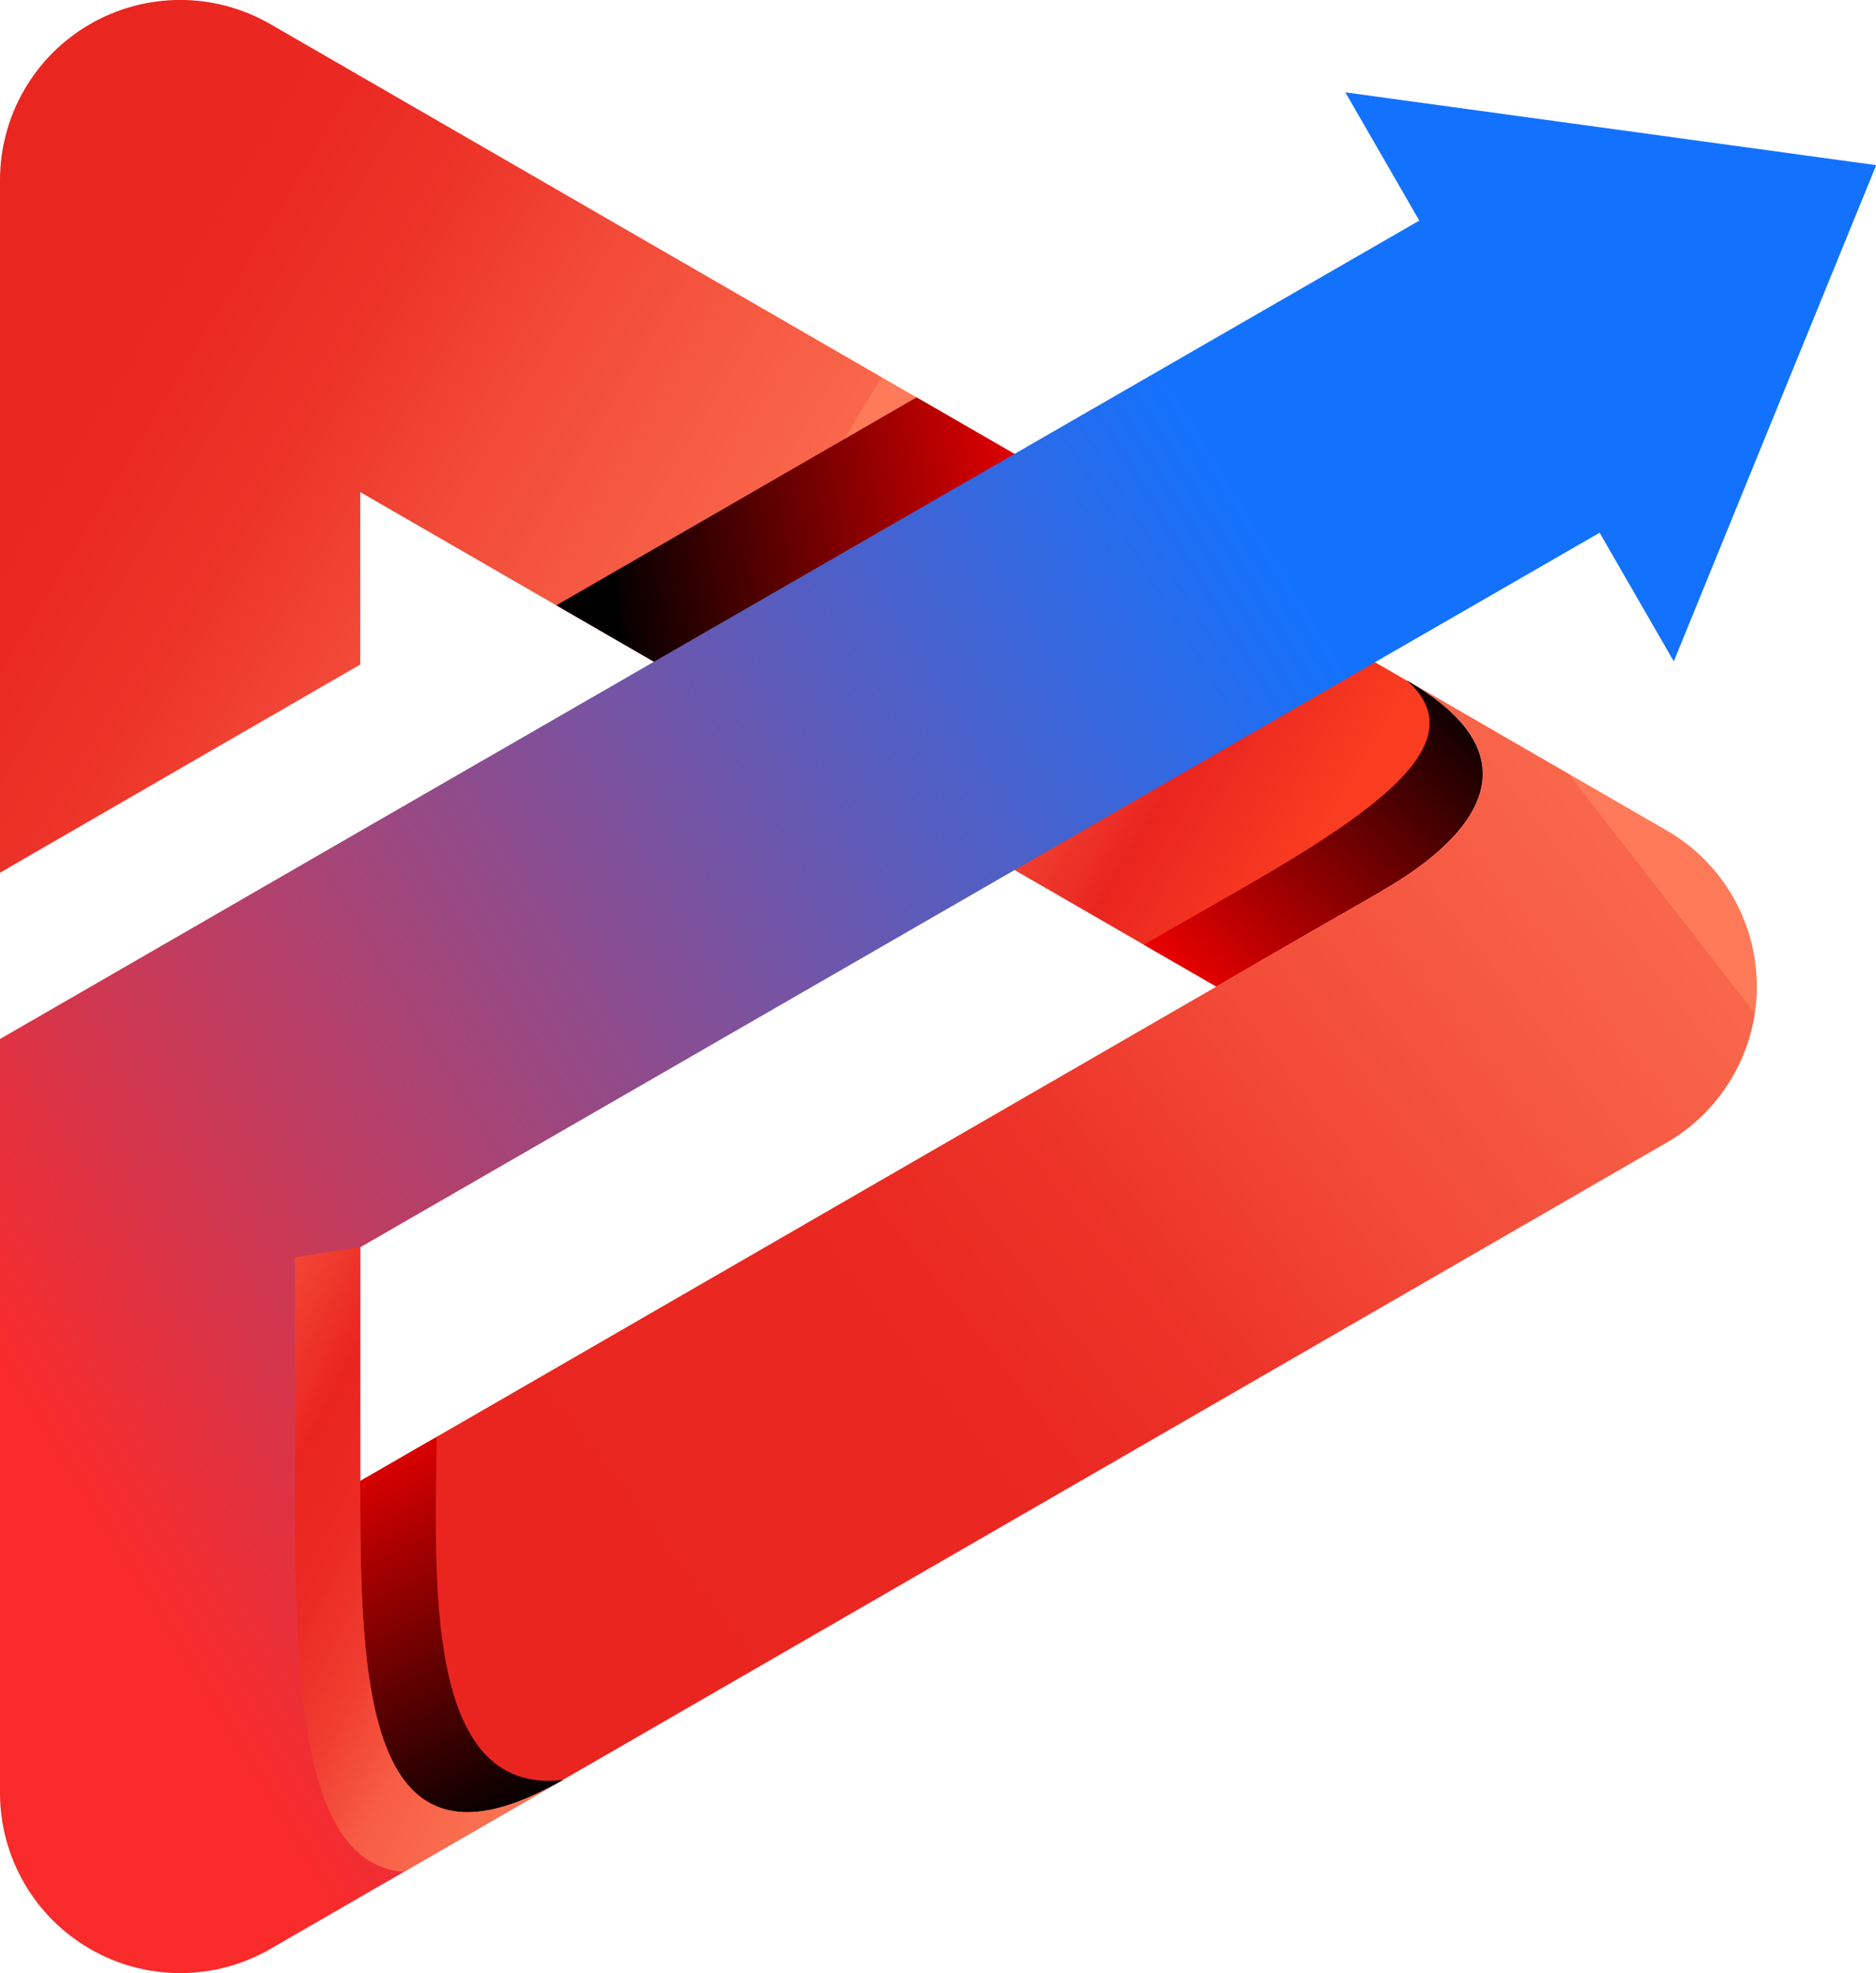 <?xml version="1.0" encoding="UTF-8"?>
<svg id="Layer_1" xmlns="http://www.w3.org/2000/svg" version="1.1" xmlns:xlink="http://www.w3.org/1999/xlink" viewBox="0 0 950.9 1000">
  <!-- Generator: Adobe Illustrator 29.8.3, SVG Export Plug-In . SVG Version: 2.1.1 Build 3)  -->
  <defs>
    <style>
      .st0 {
        fill: url(#linear-gradient2);
      }

      .st1 {
        fill: url(#linear-gradient1);
      }

      .st2 {
        isolation: isolate;
      }

      .st3 {
        fill: url(#linear-gradient4);
      }

      .st4 {
        fill: url(#linear-gradient5);
      }

      .st5 {
        fill: url(#linear-gradient3);
      }

      .st6 {
        fill: url(#linear-gradient6);
      }

      .st7 {
        fill: url(#linear-gradient);
      }
    </style>
    <linearGradient id="linear-gradient" x1="599.3" y1="460.3" x2="-65.4" y2="860.3" gradientTransform="translate(0 1000) scale(1 -1)" gradientUnits="userSpaceOnUse">
      <stop offset="0" stop-color="#fa3c20"/>
      <stop offset=".1" stop-color="#ea2520"/>
      <stop offset=".3" stop-color="#fe7a58"/>
      <stop offset=".4" stop-color="#fe7a58"/>
      <stop offset=".4" stop-color="#f9674b"/>
      <stop offset=".6" stop-color="#f24a38"/>
      <stop offset=".7" stop-color="#ed352a"/>
      <stop offset=".8" stop-color="#ea2922"/>
      <stop offset="1" stop-color="#ea2520"/>
    </linearGradient>
    <linearGradient id="linear-gradient1" x1="555.9" y1="708.2" x2="318" y2="669" gradientTransform="translate(0 1000) scale(1 -1)" gradientUnits="userSpaceOnUse">
      <stop offset="0" stop-color="red"/>
      <stop offset="1" stop-color="#070000"/>
      <stop offset="1" stop-color="#000"/>
    </linearGradient>
    <linearGradient id="linear-gradient2" x1="35.3" y1="251" x2="688.3" y2="651" gradientTransform="translate(0 1000) scale(1 -1)" gradientUnits="userSpaceOnUse">
      <stop offset="0" stop-color="#f92b2b"/>
      <stop offset="1" stop-color="#1372fd"/>
    </linearGradient>
    <linearGradient id="linear-gradient3" x1="1150.7" y1="830.5" x2="327.2" y2="189.4" gradientTransform="translate(0 1000) scale(1 -1)" gradientUnits="userSpaceOnUse">
      <stop offset="0" stop-color="#fa3c20"/>
      <stop offset=".1" stop-color="#ea2520"/>
      <stop offset=".3" stop-color="#fe7a58"/>
      <stop offset=".4" stop-color="#fe7a58"/>
      <stop offset=".4" stop-color="#f9674b"/>
      <stop offset=".6" stop-color="#f24a38"/>
      <stop offset=".7" stop-color="#ed352a"/>
      <stop offset=".8" stop-color="#ea2922"/>
      <stop offset="1" stop-color="#ea2520"/>
    </linearGradient>
    <linearGradient id="linear-gradient4" x1="164.8" y1="280.3" x2="261.6" y2="86.9" gradientTransform="translate(0 1000) scale(1 -1)" gradientUnits="userSpaceOnUse">
      <stop offset="0" stop-color="red"/>
      <stop offset="1" stop-color="#070000"/>
      <stop offset="1" stop-color="#000"/>
    </linearGradient>
    <linearGradient id="linear-gradient5" x1="482.7" y1="-9" x2="669" y2="-358.4" gradientTransform="translate(357.6 1357.6) rotate(-90)" gradientUnits="userSpaceOnUse">
      <stop offset="0" stop-color="#fe8b7d"/>
      <stop offset=".1" stop-color="#fe7a58"/>
      <stop offset=".3" stop-color="#f75d45"/>
      <stop offset=".4" stop-color="#f03e31"/>
      <stop offset=".5" stop-color="#eb2b24"/>
      <stop offset=".6" stop-color="#ea2520"/>
      <stop offset=".8" stop-color="#f65a43"/>
      <stop offset=".8" stop-color="#fe7a58"/>
      <stop offset=".9" stop-color="#fc7454"/>
      <stop offset=".9" stop-color="#f9654a"/>
      <stop offset=".9" stop-color="#f34c3a"/>
      <stop offset="1" stop-color="#eb2a23"/>
      <stop offset="1" stop-color="#ea2520"/>
    </linearGradient>
    <linearGradient id="linear-gradient6" x1="595.2" y1="482.2" x2="746.9" y2="641.6" gradientTransform="translate(0 1000) scale(1 -1)" gradientUnits="userSpaceOnUse">
      <stop offset="0" stop-color="red"/>
      <stop offset="1" stop-color="#070000"/>
      <stop offset="1" stop-color="#000"/>
    </linearGradient>
  </defs>
  <g class="st2">
    <g id="Layer_2">
      <g id="Layer_1-2">
        <g id="logo-pos">
          <path class="st7" d="M45.7,12.2C17.4,28.5,0,58.7,0,91.3v351l182.6-105.5v-87.4l148.7,85.9h0l285.2,164.7s33.8-19.8,84-48.5c36.7-21,87.2-63.5,12.5-106.6h0S137,12.2,137,12.2c-28.3-16.3-63.1-16.3-91.3,0Z"/>
          <polygon class="st1" points="647.2 306.8 464.6 412.2 331.4 335.3 331.3 335.3 282 306.8 464.6 201.4 647.2 306.8"/>
          <path class="st0" d="M681.8,46.6l37.6,65.2L182.6,421.2,0,526.6v382.1c0,32.6,17.4,62.8,45.7,79.1,28.2,16.3,63,16.3,91.3,0l148.6-85.8c-100.8,58.2-102.9-49.3-102.9-151.4v-118.5l628.1-362.1,37.6,65.2,102.6-251.5-269.1-36.9h0Z"/>
          <path class="st5" d="M713.1,344.8h0c74.7,43.2,24.2,85.6-12.5,106.7-50.2,28.7-84,48.5-84,48.5l-434,250.6c0,102.1,2.1,209.6,102.9,151.4l559.3-322.9c28.2-16.3,45.7-46.5,45.7-79.1s-17.4-62.8-45.7-79.1l-131.7-76.1h0Z"/>
          <path class="st3" d="M182.6,750.6l38.7-22.3c-.3,67.4-7.9,182.5,64.2,173.8-100.8,58.2-102.9-49.3-102.9-151.4h0Z"/>
          <path class="st4" d="M285.5,902l-80.9,46.7c-46.2-3.7-55.1-75.4-55.1-180v-131.5l33-5.1v118.5c0,102.1,2.1,209.6,102.9,151.4h0Z"/>
          <path class="st6" d="M700.5,451.5c-50.2,28.7-84,48.5-84,48.5l-36.7-21.2c82.2-47.8,178.6-94.6,133.2-134,74.7,43.1,24.2,85.6-12.5,106.6h0Z"/>
        </g>
      </g>
    </g>
  </g>
</svg>
